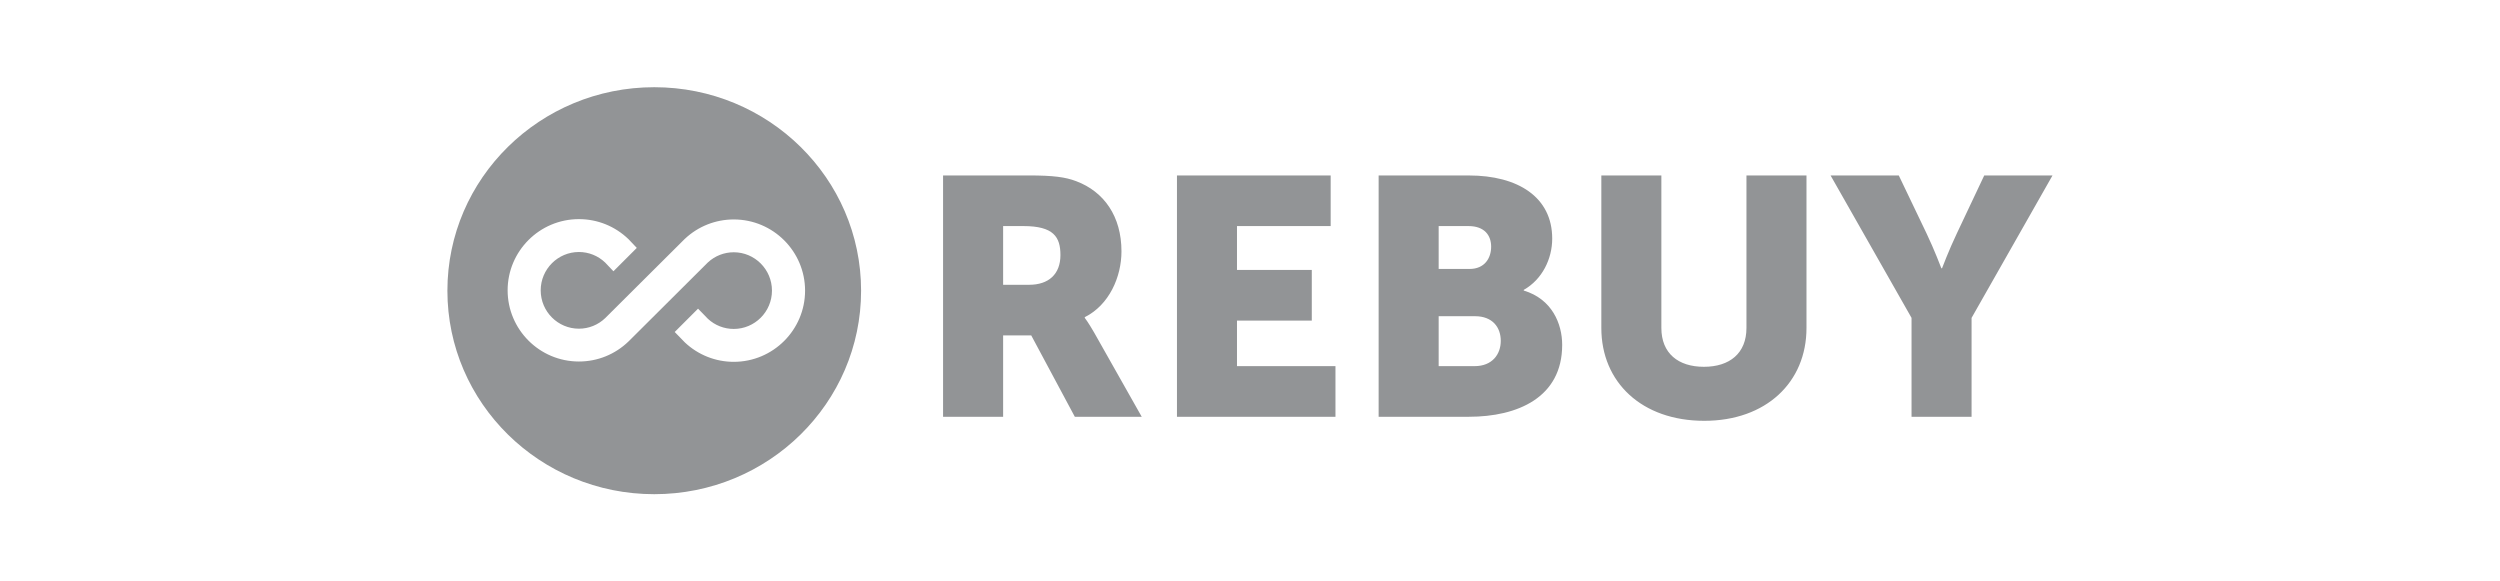 <svg width="172" height="40" viewBox="0 0 172 40" fill="none" xmlns="http://www.w3.org/2000/svg">
<path fill-rule="evenodd" clip-rule="evenodd" d="M59.243 20C59.243 27.732 52.871 34 45.012 34C37.153 34 30.781 27.732 30.781 20C30.781 12.268 37.153 6 45.012 6C52.871 6 59.243 12.268 59.243 20ZM41.809 18.247L41.637 18.065C41.145 17.595 40.504 17.338 39.827 17.338C38.388 17.338 37.2 18.514 37.2 19.976C37.2 21.439 38.388 22.614 39.827 22.614C40.506 22.614 41.151 22.355 41.643 21.881L47.108 16.441L47.115 16.435L47.121 16.43C48.034 15.572 49.229 15.098 50.484 15.098C53.197 15.098 55.389 17.302 55.389 19.996C55.389 22.687 53.197 24.894 50.484 24.894C49.229 24.894 48.034 24.419 47.121 23.561L47.117 23.557L47.113 23.552L47.1 23.539L47.096 23.535L47.091 23.531L46.794 23.224L46.42 22.841L46.798 22.463L47.624 21.637L48.025 21.236L48.422 21.643L48.702 21.933C49.19 22.386 49.822 22.631 50.484 22.631C51.922 22.631 53.111 21.456 53.111 19.994C53.111 18.531 51.922 17.356 50.484 17.356C49.82 17.356 49.188 17.604 48.698 18.059L43.246 23.488L43.243 23.49L43.241 23.492C42.322 24.381 41.11 24.872 39.829 24.872C37.116 24.872 34.925 22.668 34.925 19.974C34.925 17.282 37.116 15.076 39.829 15.076C41.11 15.076 42.322 15.568 43.241 16.456L43.248 16.463L43.256 16.471L43.265 16.48L43.448 16.674L43.811 17.056L43.438 17.429L42.611 18.255L42.204 18.663L41.809 18.247Z" fill="#929496"/>
<path d="M64.885 28.674H69.015V23.077H70.95L73.948 28.674H78.551L75.27 22.867C74.869 22.171 74.632 21.869 74.632 21.869V21.821C76.308 20.985 77.157 19.058 77.157 17.294C77.157 14.879 75.954 13.183 74.041 12.465C73.31 12.187 72.484 12.07 70.76 12.07H64.883V28.674H64.885ZM69.015 19.593V15.554H70.409C72.486 15.554 72.958 16.298 72.958 17.551C72.958 18.875 72.132 19.593 70.81 19.593H69.015ZM80.975 28.674H91.88V25.19H85.105V22.056H90.251V18.573H85.105V15.554H91.55V12.07H80.975V28.674ZM94.85 28.674H101.057C104.409 28.674 107.478 27.349 107.478 23.728C107.478 22.266 106.771 20.57 104.834 19.99V19.943C106.109 19.222 106.792 17.808 106.792 16.414C106.792 13.559 104.433 12.072 101.057 12.072H94.85V28.674ZM98.98 18.502V15.554H101.033C102.142 15.554 102.591 16.203 102.591 16.971C102.591 17.76 102.142 18.504 101.105 18.504H98.98V18.502ZM98.98 25.19V21.755H101.482C102.686 21.755 103.253 22.52 103.253 23.45C103.253 24.379 102.662 25.19 101.458 25.19H98.98ZM110.172 22.566C110.172 26.303 112.956 28.952 117.253 28.952C121.502 28.952 124.286 26.305 124.286 22.566V12.07H120.156V22.566C120.156 24.306 119 25.236 117.229 25.236C115.458 25.236 114.302 24.306 114.302 22.566V12.07H110.172V22.566ZM131.514 28.674H135.644V21.871L141.213 12.07H136.516L134.628 16.065C134.085 17.204 133.612 18.457 133.612 18.457H133.565C133.565 18.457 133.093 17.204 132.549 16.065L130.636 12.07H125.943L131.514 21.869V28.674Z" fill="#929496"/>
</svg>
